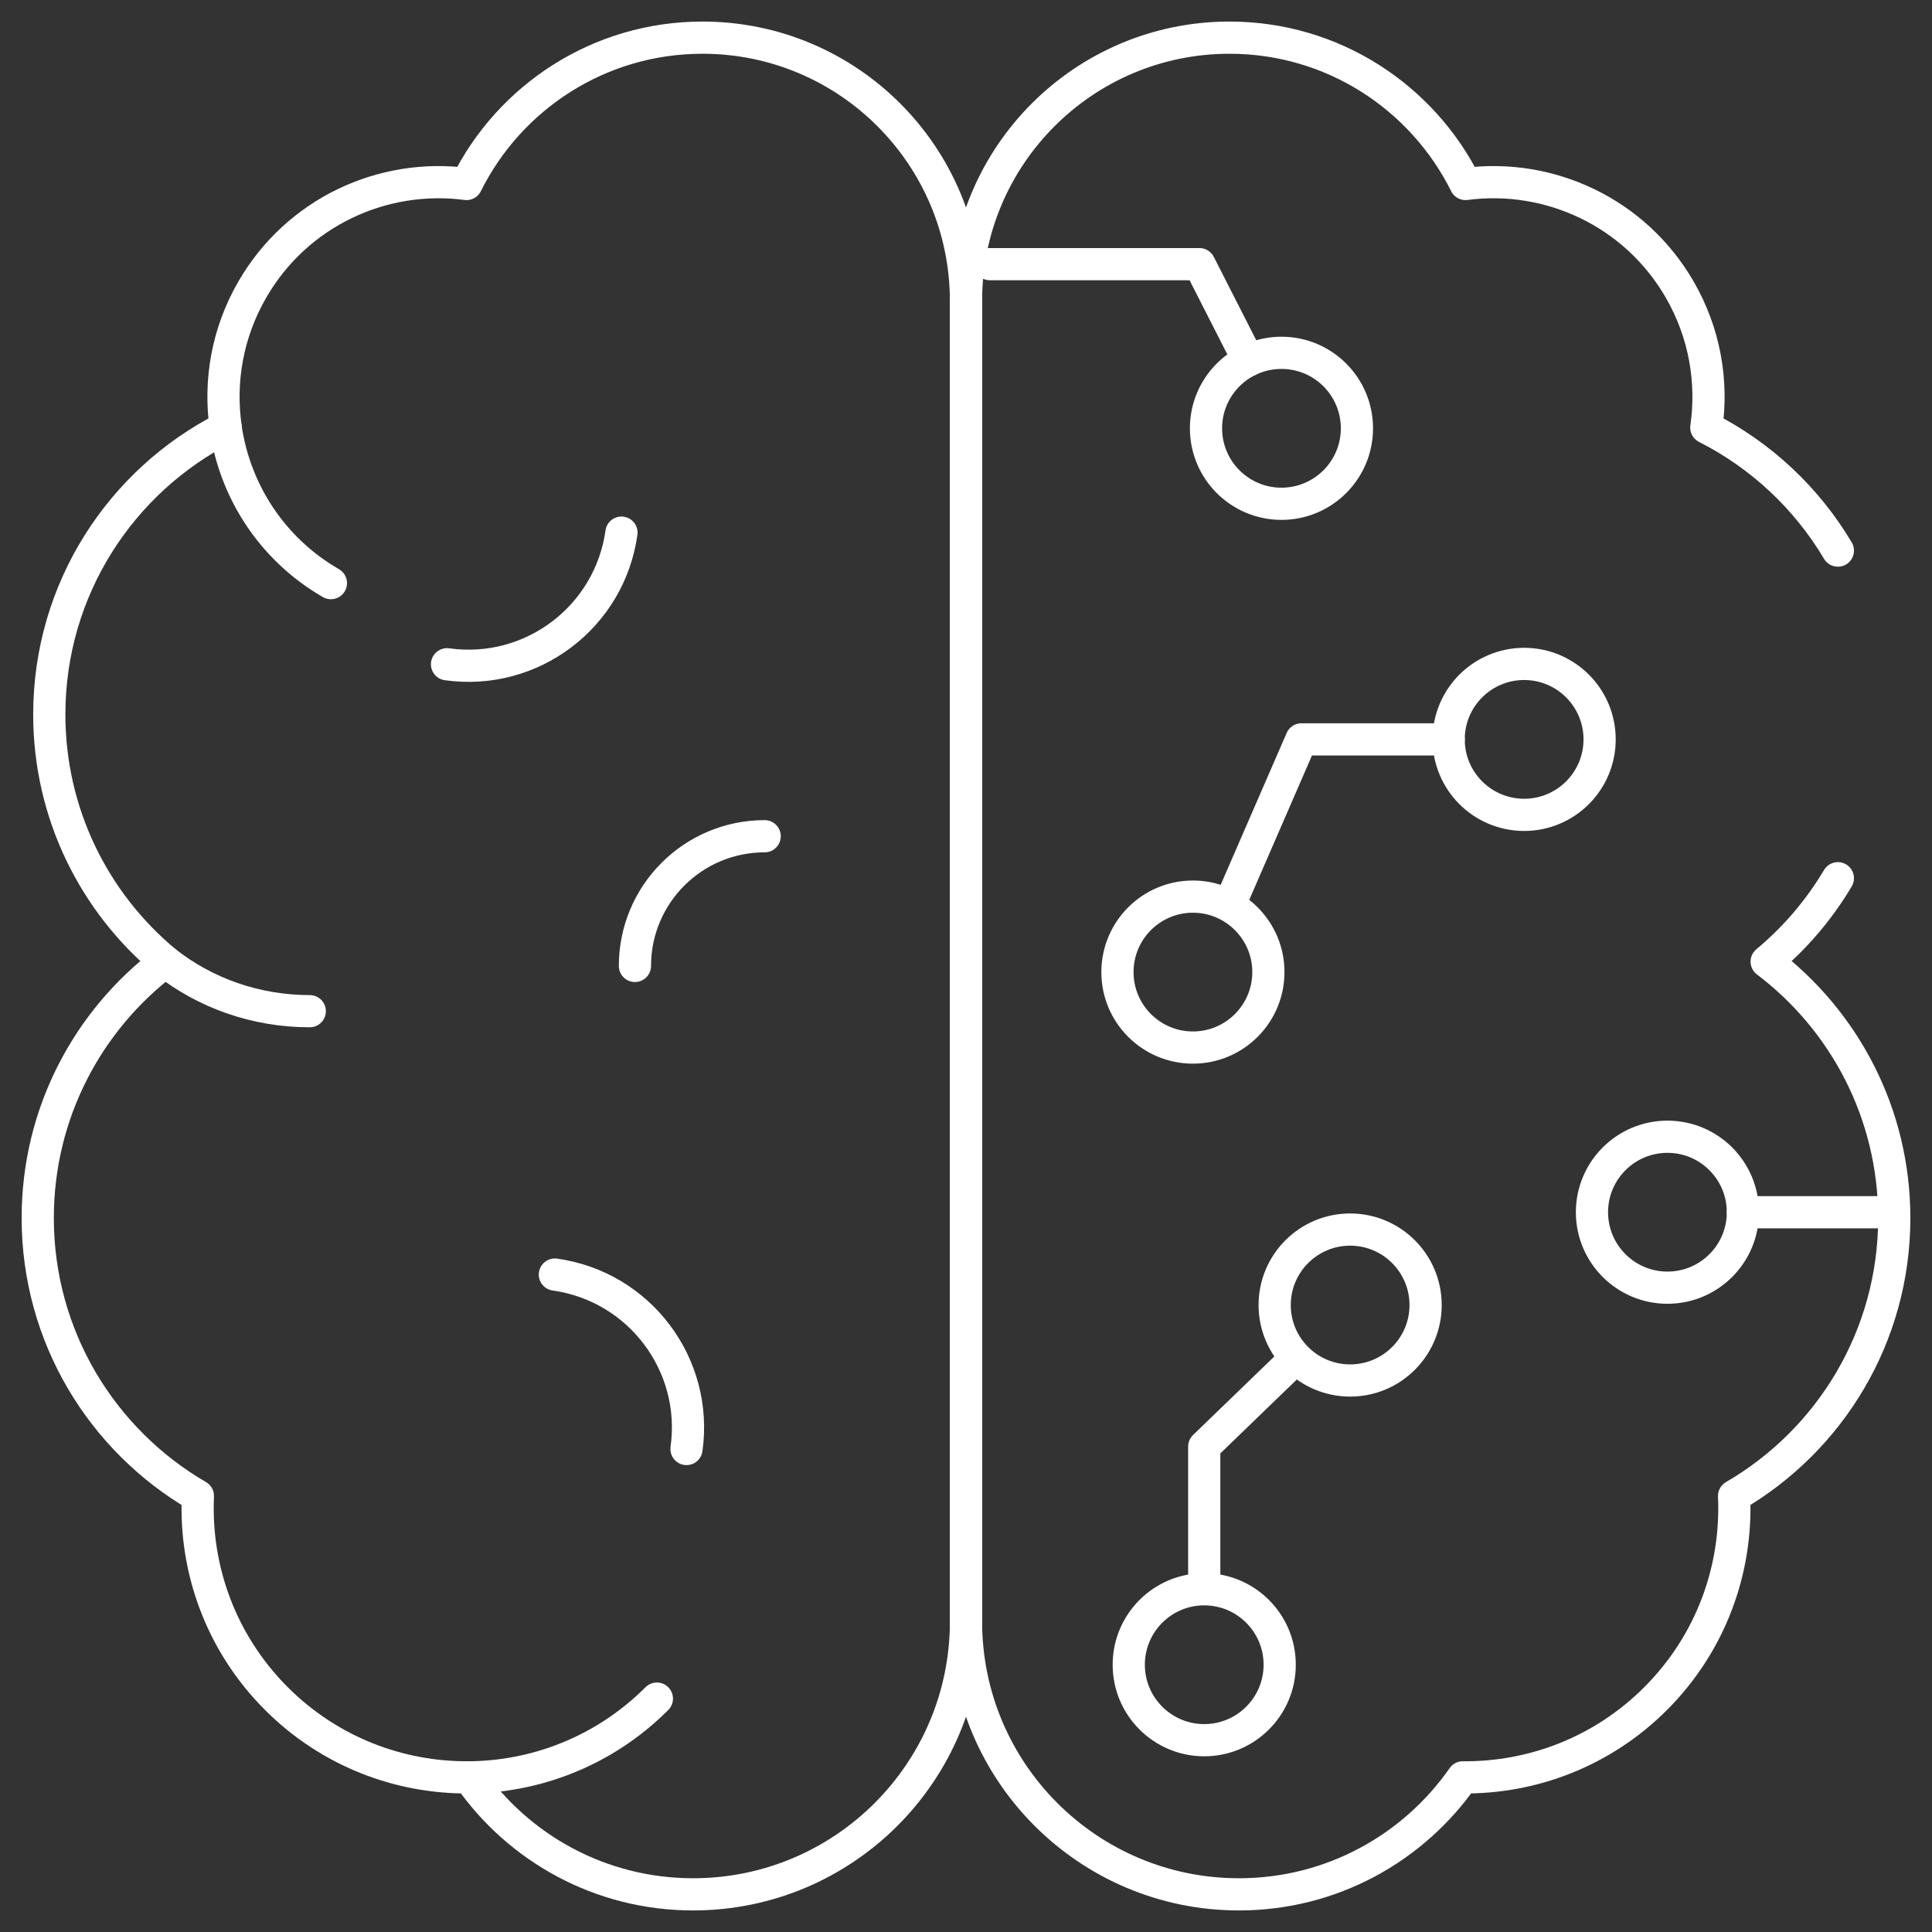 <svg width="90" height="90" viewBox="0 0 90 90" fill="none" xmlns="http://www.w3.org/2000/svg">
<rect x="0" y="0" width="90" height="90" fill="#333333" stroke="none"/>
<mask id="mask0_1041_6471" style="mask-type:luminance" maskUnits="userSpaceOnUse" x="0" y="0" width="90" height="90">
<path d="M0 7.62939e-06H90V90H0V7.62939e-06Z" fill="white"/>
</mask>
<g mask="url(#mask0_1041_6471)">
<path d="M45 14.03C45 7.25 39.504 1.754 32.724 1.754C27.906 1.754 23.739 4.531 21.729 8.571C17.835 8.059 13.838 9.878 11.752 13.491C10.584 15.513 10.205 17.773 10.514 19.917C5.639 22.385 2.296 27.442 2.296 33.28C2.296 37.911 4.399 42.05 7.702 44.796C4.091 47.529 1.758 51.861 1.758 56.738C1.758 62.269 4.758 67.097 9.219 69.689C9.064 73.085 10.282 76.534 12.876 79.127C15.353 81.605 18.609 82.826 21.856 82.796C24.152 86.089 27.966 88.246 32.286 88.246C39.308 88.246 45 82.554 45 75.532V14.03Z" stroke="white" stroke-width="1.5" stroke-miterlimit="10" stroke-linecap="round" stroke-linejoin="round"/>
<path d="M85.615 25.649C84.162 23.203 82.033 21.207 79.486 19.917C79.795 17.773 79.416 15.513 78.249 13.491C76.162 9.878 72.164 8.059 68.271 8.571C66.261 4.532 62.094 1.754 57.276 1.754C50.496 1.754 45 7.25 45 14.03V75.532C45 82.554 50.692 88.246 57.714 88.246C62.034 88.246 65.847 86.089 68.144 82.796C71.39 82.826 74.647 81.605 77.124 79.128C79.718 76.534 80.936 73.086 80.78 69.689C85.241 67.097 88.242 62.269 88.242 56.739C88.242 51.861 85.909 47.529 82.298 44.796C83.612 43.703 84.737 42.389 85.615 40.911" stroke="white" stroke-width="1.5" stroke-miterlimit="10" stroke-linecap="round" stroke-linejoin="round"/>
<path d="M15.415 27.164C12.65 25.567 10.935 22.85 10.512 19.918" stroke="white" stroke-width="1.5" stroke-miterlimit="10" stroke-linecap="round" stroke-linejoin="round"/>
<path d="M21.738 82.798C24.946 82.798 28.153 81.575 30.6 79.128" stroke="white" stroke-width="1.5" stroke-miterlimit="10" stroke-linecap="round" stroke-linejoin="round"/>
<path d="M14.431 47.105C11.897 47.105 9.548 46.253 7.703 44.796" stroke="white" stroke-width="1.5" stroke-miterlimit="10" stroke-linecap="round" stroke-linejoin="round"/>
<path d="M29.578 44.997C29.578 41.66 32.283 38.955 35.621 38.955" stroke="white" stroke-width="1.5" stroke-miterlimit="10" stroke-linecap="round" stroke-linejoin="round"/>
<path d="M31.98 67.5C32.531 63.563 29.785 59.925 25.848 59.374" stroke="white" stroke-width="1.5" stroke-miterlimit="10" stroke-linecap="round" stroke-linejoin="round"/>
<path d="M20.824 30.944C24.762 31.495 28.4 28.749 28.95 24.812" stroke="white" stroke-width="1.5" stroke-miterlimit="10" stroke-linecap="round" stroke-linejoin="round"/>
<path d="M59.613 77.549C59.613 79.491 58.039 81.065 56.098 81.065C54.156 81.065 52.582 79.491 52.582 77.549C52.582 75.608 54.156 74.034 56.098 74.034C58.039 74.034 59.613 75.608 59.613 77.549Z" stroke="white" stroke-width="1.5" stroke-miterlimit="10" stroke-linecap="round" stroke-linejoin="round"/>
<path d="M66.41 60.794C66.41 58.852 64.836 57.278 62.895 57.278C60.953 57.278 59.379 58.852 59.379 60.794C59.379 62.735 60.953 64.309 62.895 64.309C64.836 64.309 66.41 62.735 66.41 60.794Z" stroke="white" stroke-width="1.5" stroke-miterlimit="10" stroke-linecap="round" stroke-linejoin="round"/>
<path d="M56.098 73.459V67.387L60.04 63.578" stroke="white" stroke-width="1.5" stroke-miterlimit="10" stroke-linecap="round" stroke-linejoin="round"/>
<path d="M52.055 45.284C52.055 43.342 53.629 41.768 55.57 41.768C57.512 41.768 59.086 43.342 59.086 45.284C59.086 47.225 57.512 48.799 55.57 48.799C53.629 48.799 52.055 47.225 52.055 45.284Z" stroke="white" stroke-width="1.5" stroke-miterlimit="10" stroke-linecap="round" stroke-linejoin="round"/>
<path d="M74.516 34.443C74.516 36.385 72.942 37.959 71 37.959C69.058 37.959 67.484 36.385 67.484 34.443C67.484 32.502 69.058 30.928 71 30.928C72.942 30.928 74.516 32.502 74.516 34.443Z" stroke="white" stroke-width="1.5" stroke-miterlimit="10" stroke-linecap="round" stroke-linejoin="round"/>
<path d="M67.485 34.444H60.625L57.441 41.772" stroke="white" stroke-width="1.5" stroke-miterlimit="10" stroke-linecap="round" stroke-linejoin="round"/>
<path d="M63.211 19.952C63.211 21.894 61.637 23.468 59.695 23.468C57.754 23.468 56.18 21.894 56.18 19.952C56.18 18.011 57.754 16.436 59.695 16.436C61.637 16.436 63.211 18.011 63.211 19.952Z" stroke="white" stroke-width="1.5" stroke-miterlimit="10" stroke-linecap="round" stroke-linejoin="round"/>
<path d="M46.113 12.305H55.874L58.158 16.789" stroke="white" stroke-width="1.5" stroke-miterlimit="10" stroke-linecap="round" stroke-linejoin="round"/>
<path d="M74.16 56.47C74.16 58.411 75.734 59.985 77.676 59.985C79.618 59.985 81.191 58.411 81.191 56.47C81.191 54.528 79.618 52.954 77.676 52.954C75.734 52.954 74.16 54.528 74.16 56.47Z" stroke="white" stroke-width="1.5" stroke-miterlimit="10" stroke-linecap="round" stroke-linejoin="round"/>
<path d="M81.191 56.47H87.557" stroke="white" stroke-width="1.5" stroke-miterlimit="10" stroke-linecap="round" stroke-linejoin="round"/>
</g>
</svg>
